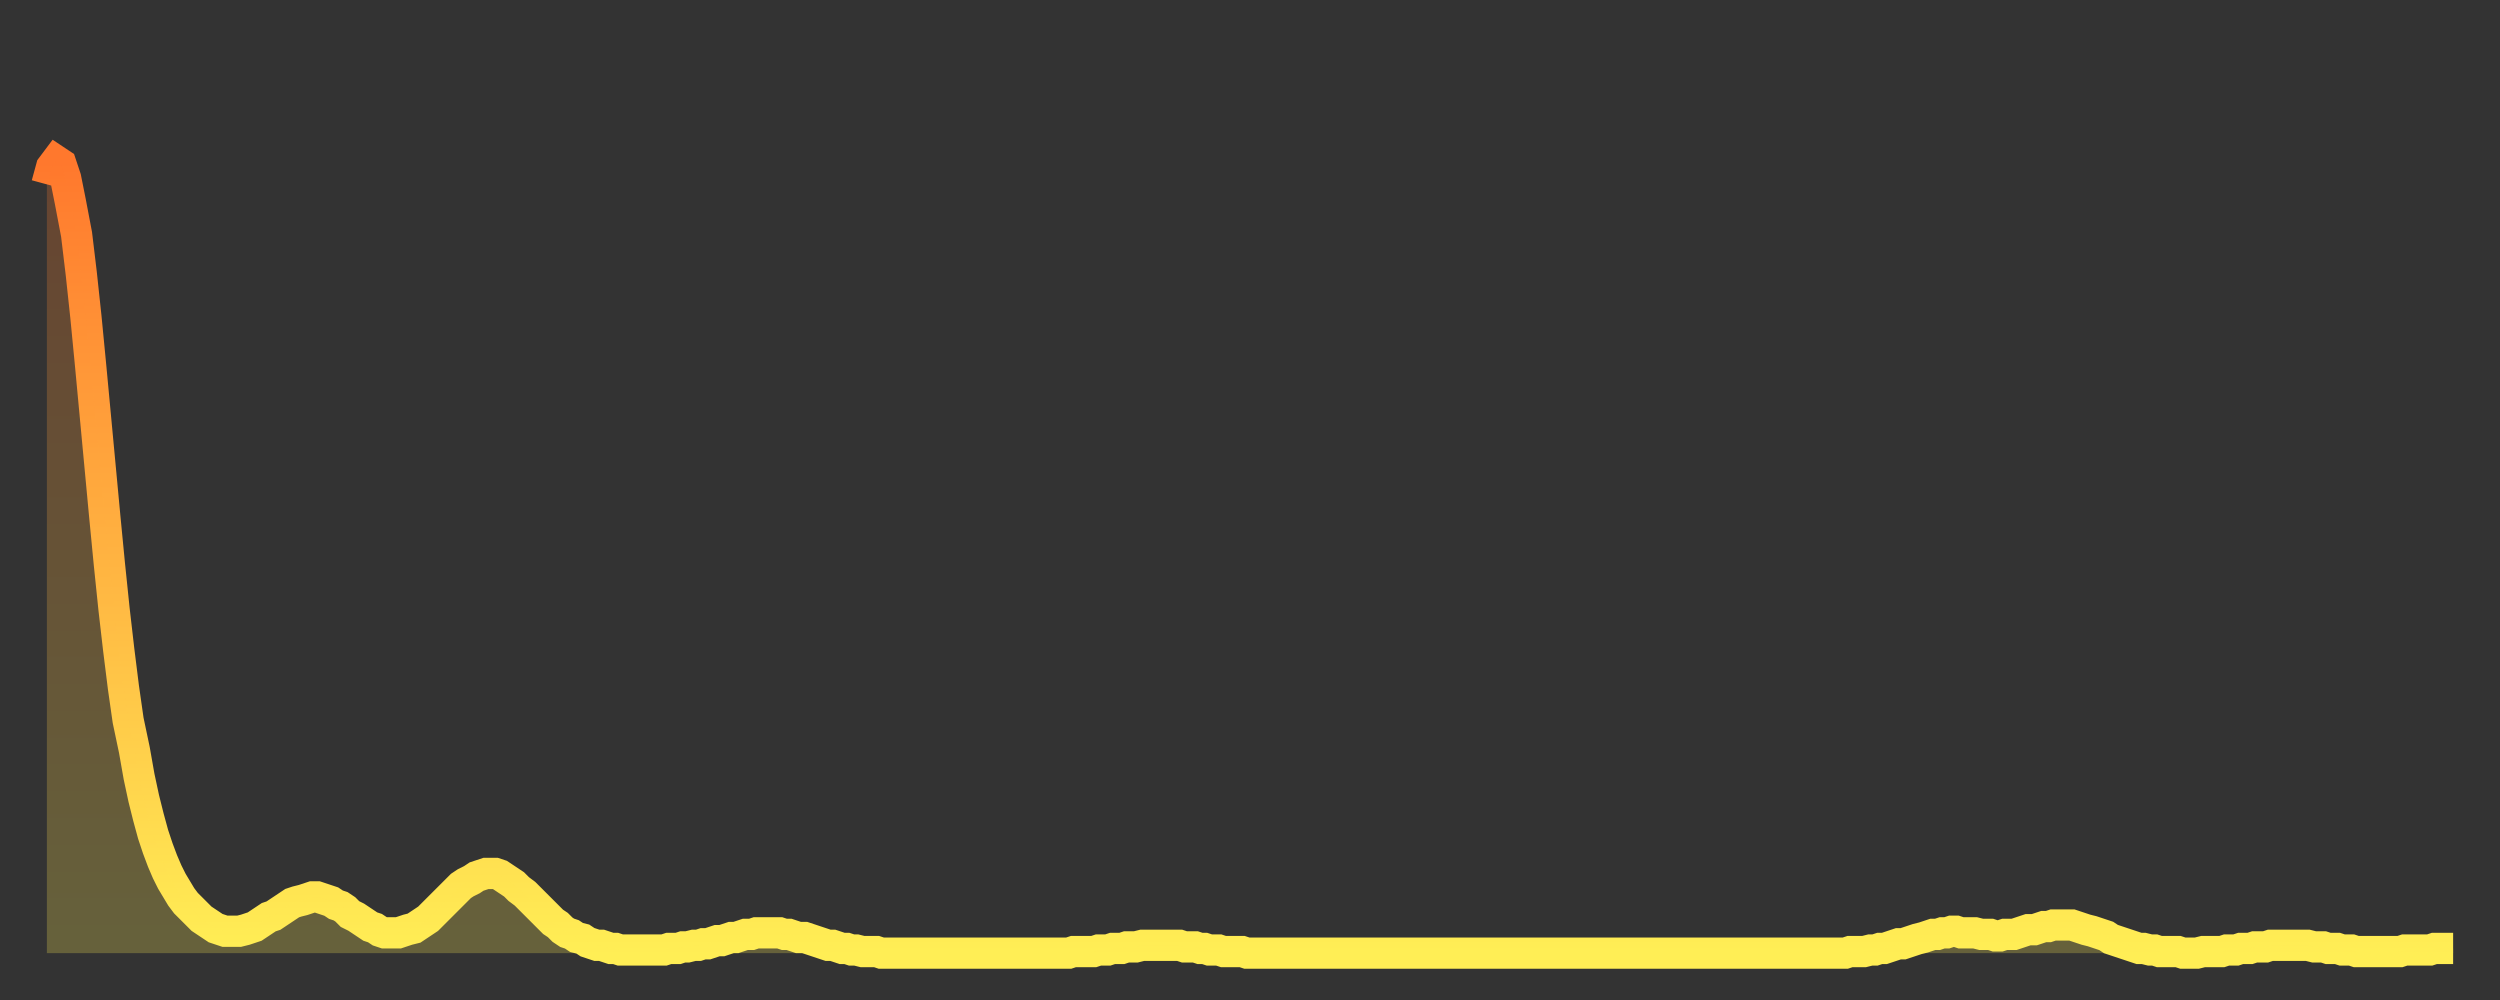 <?xml version="1.0" encoding="utf-8" ?>
<svg baseProfile="full" height="64" version="1.1" width="160" xmlns="http://www.w3.org/2000/svg" xmlns:ev="http://www.w3.org/2001/xml-events" xmlns:xlink="http://www.w3.org/1999/xlink"><rect width="100%" height="100%" fill="#333333" stroke="none"/><defs><linearGradient id="id1898340" x1="0" x2="0" y1="0" y2="1"><stop offset="0%" stop-color="#ff782d" /><stop offset="50%" stop-color="#ffb341" /><stop offset="100%" stop-color="#ffee55" /></linearGradient></defs><g transform="translate(3,3)"><g><path d="M 0.0 8.8 0.3 7.7 0.6 7.3 0.9 7.5 1.2 8.4 1.5 9.9 1.9 12.0 2.2 14.5 2.5 17.3 2.8 20.4 3.1 23.6 3.4 26.8 3.7 30.0 4.0 33.1 4.3 36.0 4.6 38.6 4.9 41.0 5.2 43.1 5.6 45.0 5.9 46.7 6.2 48.1 6.5 49.3 6.8 50.4 7.1 51.3 7.4 52.1 7.7 52.8 8.0 53.4 8.3 53.9 8.6 54.4 8.9 54.8 9.3 55.2 9.6 55.5 9.9 55.8 10.2 56.0 10.5 56.2 10.8 56.4 11.1 56.5 11.4 56.6 11.7 56.6 12.0 56.6 12.3 56.6 12.7 56.5 13.0 56.4 13.3 56.3 13.6 56.1 13.9 55.9 14.2 55.7 14.5 55.6 14.8 55.4 15.1 55.2 15.4 55.0 15.7 54.8 16.0 54.7 16.4 54.6 16.7 54.5 17.0 54.4 17.3 54.4 17.6 54.5 17.9 54.6 18.2 54.7 18.5 54.9 18.8 55.0 19.1 55.2 19.4 55.5 19.8 55.7 20.1 55.9 20.4 56.1 20.7 56.3 21.0 56.4 21.3 56.6 21.6 56.7 21.9 56.7 22.2 56.7 22.5 56.7 22.8 56.6 23.1 56.5 23.5 56.4 23.8 56.2 24.1 56.0 24.4 55.8 24.7 55.5 25.0 55.2 25.3 54.9 25.6 54.6 25.9 54.3 26.2 54.0 26.5 53.7 26.8 53.5 27.2 53.3 27.5 53.1 27.8 53.0 28.1 52.9 28.4 52.9 28.7 52.9 29.0 53.0 29.3 53.2 29.6 53.4 29.9 53.6 30.2 53.9 30.6 54.2 30.9 54.5 31.2 54.8 31.5 55.1 31.8 55.4 32.1 55.7 32.4 56.0 32.7 56.2 33.0 56.5 33.3 56.7 33.6 56.8 33.9 57.0 34.3 57.1 34.6 57.3 34.9 57.4 35.2 57.5 35.5 57.5 35.8 57.6 36.1 57.7 36.4 57.7 36.7 57.8 37.0 57.8 37.3 57.8 37.7 57.8 38.0 57.8 38.3 57.8 38.6 57.8 38.9 57.8 39.2 57.8 39.5 57.8 39.8 57.7 40.1 57.7 40.4 57.7 40.7 57.6 41.0 57.6 41.4 57.5 41.7 57.5 42.0 57.4 42.3 57.4 42.6 57.3 42.9 57.2 43.2 57.2 43.5 57.1 43.8 57.0 44.1 57.0 44.4 56.9 44.7 56.8 45.1 56.8 45.4 56.7 45.7 56.7 46.0 56.7 46.3 56.7 46.6 56.7 46.9 56.7 47.2 56.8 47.5 56.8 47.8 56.9 48.1 57.0 48.5 57.0 48.8 57.1 49.1 57.2 49.4 57.3 49.7 57.4 50.0 57.5 50.3 57.5 50.6 57.6 50.9 57.7 51.2 57.7 51.5 57.8 51.8 57.8 52.2 57.9 52.5 57.9 52.8 57.9 53.1 57.9 53.4 58.0 53.7 58.0 54.0 58.0 54.3 58.0 54.6 58.0 54.9 58.0 55.2 58.0 55.6 58.0 55.9 58.0 56.2 58.0 56.5 58.0 56.8 58.0 57.1 58.0 57.4 58.0 57.7 58.0 58.0 58.0 58.3 58.0 58.6 58.0 58.9 58.0 59.3 58.0 59.6 58.0 59.9 58.0 60.2 58.0 60.5 58.0 60.8 58.0 61.1 58.0 61.4 58.0 61.7 58.0 62.0 58.0 62.3 58.0 62.6 58.0 63.0 58.0 63.3 58.0 63.6 58.0 63.9 58.0 64.2 58.0 64.5 58.0 64.8 58.0 65.1 58.0 65.4 58.0 65.7 57.9 66.0 57.9 66.4 57.9 66.7 57.9 67.0 57.9 67.3 57.8 67.6 57.8 67.9 57.8 68.2 57.7 68.5 57.7 68.8 57.7 69.1 57.6 69.4 57.6 69.7 57.6 70.1 57.5 70.4 57.5 70.7 57.5 71.0 57.5 71.3 57.5 71.6 57.5 71.9 57.5 72.2 57.5 72.5 57.5 72.8 57.6 73.1 57.6 73.5 57.6 73.8 57.7 74.1 57.7 74.4 57.8 74.7 57.8 75.0 57.8 75.3 57.9 75.6 57.9 75.9 57.9 76.2 57.9 76.5 57.9 76.8 58.0 77.2 58.0 77.5 58.0 77.8 58.0 78.1 58.0 78.4 58.0 78.7 58.0 79.0 58.0 79.3 58.0 79.6 58.0 79.9 58.0 80.2 58.0 80.5 58.0 80.9 58.0 81.2 58.0 81.5 58.0 81.8 58.0 82.1 58.0 82.4 58.0 82.7 58.0 83.0 58.0 83.3 58.0 83.6 58.0 83.9 58.0 84.3 58.0 84.6 58.0 84.9 58.0 85.2 58.0 85.5 58.0 85.8 58.0 86.1 58.0 86.4 58.0 86.7 58.0 87.0 58.0 87.3 58.0 87.6 58.0 88.0 58.0 88.3 58.0 88.6 58.0 88.9 58.0 89.2 58.0 89.5 58.0 89.8 58.0 90.1 58.0 90.4 58.0 90.7 58.0 91.0 58.0 91.4 58.0 91.7 58.0 92.0 58.0 92.3 58.0 92.6 58.0 92.9 58.0 93.2 58.0 93.5 58.0 93.8 58.0 94.1 58.0 94.4 58.0 94.7 58.0 95.1 58.0 95.4 58.0 95.7 58.0 96.0 58.0 96.3 58.0 96.6 58.0 96.9 58.0 97.2 58.0 97.5 58.0 97.8 58.0 98.1 58.0 98.4 58.0 98.8 58.0 99.1 58.0 99.4 58.0 99.7 58.0 100.0 58.0 100.3 58.0 100.6 58.0 100.9 58.0 101.2 58.0 101.5 58.0 101.8 58.0 102.2 58.0 102.5 58.0 102.8 58.0 103.1 58.0 103.4 58.0 103.7 58.0 104.0 58.0 104.3 58.0 104.6 58.0 104.9 58.0 105.2 58.0 105.5 58.0 105.9 58.0 106.2 58.0 106.5 58.0 106.8 58.0 107.1 58.0 107.4 58.0 107.7 58.0 108.0 58.0 108.3 58.0 108.6 58.0 108.9 58.0 109.3 58.0 109.6 58.0 109.9 58.0 110.2 58.0 110.5 58.0 110.8 58.0 111.1 58.0 111.4 58.0 111.7 58.0 112.0 58.0 112.3 58.0 112.6 58.0 113.0 58.0 113.3 58.0 113.6 58.0 113.9 58.0 114.2 58.0 114.5 58.0 114.8 58.0 115.1 58.0 115.4 57.9 115.7 57.9 116.0 57.9 116.3 57.9 116.7 57.8 117.0 57.8 117.3 57.7 117.6 57.7 117.9 57.6 118.2 57.5 118.5 57.4 118.8 57.4 119.1 57.3 119.4 57.2 119.7 57.1 120.1 57.0 120.4 56.9 120.7 56.8 121.0 56.8 121.3 56.7 121.6 56.7 121.9 56.6 122.2 56.6 122.5 56.7 122.8 56.7 123.1 56.7 123.4 56.7 123.8 56.8 124.1 56.8 124.4 56.8 124.7 56.9 125.0 56.9 125.3 56.8 125.6 56.8 125.9 56.8 126.2 56.7 126.5 56.6 126.8 56.5 127.2 56.5 127.5 56.4 127.8 56.3 128.1 56.3 128.4 56.2 128.7 56.2 129.0 56.2 129.3 56.2 129.6 56.2 129.9 56.3 130.2 56.4 130.5 56.5 130.9 56.6 131.2 56.7 131.5 56.8 131.8 56.9 132.1 57.1 132.4 57.2 132.7 57.3 133.0 57.4 133.3 57.5 133.6 57.6 133.9 57.7 134.2 57.7 134.6 57.8 134.9 57.8 135.2 57.9 135.5 57.9 135.8 57.9 136.1 57.9 136.4 57.9 136.7 58.0 137.0 58.0 137.3 58.0 137.6 58.0 138.0 57.9 138.3 57.9 138.6 57.9 138.9 57.9 139.2 57.9 139.5 57.8 139.8 57.8 140.1 57.8 140.4 57.7 140.7 57.7 141.0 57.7 141.3 57.6 141.7 57.6 142.0 57.6 142.3 57.5 142.6 57.5 142.9 57.5 143.2 57.5 143.5 57.5 143.8 57.5 144.1 57.5 144.4 57.5 144.7 57.5 145.1 57.6 145.4 57.6 145.7 57.6 146.0 57.7 146.3 57.7 146.6 57.7 146.9 57.8 147.2 57.8 147.5 57.8 147.8 57.9 148.1 57.9 148.4 57.9 148.8 57.9 149.1 57.9 149.4 57.9 149.7 57.9 150.0 57.9 150.3 57.9 150.6 57.9 150.9 57.8 151.2 57.8 151.5 57.8 151.8 57.8 152.1 57.8 152.5 57.8 152.8 57.7 153.1 57.7 153.4 57.7 153.7 57.7 154.0 57.7" fill="none" id="graph-curve" opacity="1" stroke="url(#id1898340)" stroke-width="2" /><path d="M 0 58 L 0.0 8.8 0.3 7.7 0.6 7.3 0.9 7.5 1.2 8.4 1.5 9.9 1.9 12.0 2.2 14.5 2.5 17.3 2.8 20.4 3.1 23.6 3.4 26.8 3.7 30.0 4.0 33.1 4.3 36.0 4.6 38.6 4.9 41.0 5.2 43.1 5.6 45.0 5.9 46.7 6.2 48.1 6.5 49.3 6.8 50.4 7.1 51.3 7.4 52.1 7.7 52.8 8.0 53.4 8.3 53.9 8.6 54.4 8.9 54.8 9.3 55.2 9.6 55.5 9.9 55.8 10.2 56.0 10.5 56.2 10.8 56.4 11.1 56.5 11.4 56.6 11.7 56.6 12.0 56.6 12.3 56.6 12.7 56.5 13.0 56.4 13.3 56.3 13.6 56.1 13.9 55.9 14.2 55.7 14.5 55.6 14.8 55.4 15.1 55.2 15.4 55.0 15.7 54.8 16.0 54.7 16.4 54.6 16.7 54.5 17.0 54.4 17.3 54.4 17.6 54.5 17.9 54.6 18.2 54.7 18.5 54.9 18.8 55.0 19.1 55.2 19.4 55.5 19.8 55.7 20.1 55.9 20.4 56.1 20.7 56.3 21.0 56.4 21.3 56.6 21.6 56.7 21.9 56.7 22.2 56.7 22.5 56.7 22.8 56.6 23.1 56.5 23.5 56.4 23.8 56.2 24.1 56.0 24.4 55.8 24.7 55.5 25.0 55.2 25.3 54.9 25.6 54.6 25.9 54.3 26.2 54.0 26.5 53.7 26.8 53.5 27.2 53.3 27.5 53.1 27.8 53.0 28.1 52.9 28.4 52.9 28.7 52.9 29.0 53.0 29.3 53.2 29.6 53.4 29.9 53.6 30.2 53.9 30.6 54.2 30.9 54.5 31.2 54.8 31.5 55.1 31.8 55.4 32.1 55.7 32.4 56.0 32.7 56.2 33.0 56.5 33.3 56.7 33.6 56.8 33.9 57.0 34.3 57.1 34.6 57.3 34.9 57.4 35.2 57.5 35.5 57.5 35.8 57.6 36.1 57.7 36.4 57.7 36.7 57.8 37.0 57.8 37.3 57.8 37.7 57.8 38.0 57.8 38.3 57.8 38.6 57.8 38.9 57.8 39.2 57.8 39.5 57.8 39.8 57.7 40.1 57.7 40.4 57.7 40.7 57.6 41.0 57.6 41.4 57.5 41.7 57.5 42.0 57.4 42.3 57.4 42.6 57.3 42.9 57.2 43.2 57.2 43.5 57.1 43.8 57.0 44.1 57.0 44.4 56.9 44.7 56.8 45.1 56.8 45.4 56.7 45.7 56.7 46.0 56.7 46.3 56.7 46.6 56.7 46.9 56.7 47.2 56.8 47.5 56.8 47.8 56.9 48.1 57.0 48.5 57.0 48.8 57.1 49.1 57.2 49.4 57.3 49.7 57.4 50.0 57.5 50.3 57.5 50.6 57.6 50.9 57.7 51.2 57.7 51.5 57.8 51.8 57.8 52.2 57.9 52.5 57.9 52.8 57.9 53.1 57.9 53.4 58.0 53.7 58.0 54.0 58.0 54.3 58.0 54.6 58.0 54.9 58.0 55.2 58.0 55.6 58.0 55.9 58.0 56.2 58.0 56.5 58.0 56.8 58.0 57.1 58.0 57.4 58.0 57.7 58.0 58.0 58.0 58.3 58.0 58.6 58.0 58.9 58.0 59.3 58.0 59.6 58.0 59.9 58.0 60.2 58.0 60.5 58.0 60.8 58.0 61.1 58.0 61.4 58.0 61.7 58.0 62.0 58.0 62.3 58.0 62.6 58.0 63.0 58.0 63.3 58.0 63.6 58.0 63.9 58.0 64.2 58.0 64.5 58.0 64.8 58.0 65.1 58.0 65.4 58.0 65.7 57.9 66.0 57.9 66.4 57.9 66.7 57.9 67.0 57.9 67.3 57.8 67.6 57.8 67.9 57.8 68.2 57.7 68.5 57.7 68.8 57.7 69.1 57.6 69.4 57.6 69.7 57.6 70.1 57.5 70.4 57.5 70.7 57.5 71.0 57.5 71.3 57.5 71.6 57.5 71.9 57.5 72.2 57.5 72.5 57.5 72.8 57.6 73.1 57.6 73.5 57.6 73.8 57.7 74.1 57.7 74.4 57.8 74.7 57.8 75.0 57.8 75.3 57.9 75.6 57.9 75.9 57.9 76.2 57.9 76.5 57.9 76.8 58.0 77.2 58.0 77.5 58.0 77.8 58.0 78.1 58.0 78.4 58.0 78.7 58.0 79.0 58.0 79.3 58.0 79.6 58.0 79.9 58.0 80.2 58.0 80.5 58.0 80.9 58.0 81.2 58.0 81.5 58.0 81.8 58.0 82.1 58.0 82.4 58.0 82.7 58.0 83.0 58.0 83.3 58.0 83.6 58.0 83.9 58.0 84.3 58.0 84.6 58.0 84.9 58.0 85.2 58.0 85.5 58.0 85.8 58.0 86.1 58.0 86.4 58.0 86.7 58.0 87.0 58.0 87.3 58.0 87.6 58.0 88.0 58.0 88.3 58.0 88.6 58.0 88.9 58.0 89.2 58.0 89.5 58.0 89.8 58.0 90.1 58.0 90.4 58.0 90.7 58.0 91.0 58.0 91.4 58.0 91.7 58.0 92.0 58.0 92.3 58.0 92.6 58.0 92.9 58.0 93.2 58.0 93.5 58.0 93.8 58.0 94.1 58.0 94.4 58.0 94.7 58.0 95.1 58.0 95.4 58.0 95.7 58.0 96.0 58.0 96.3 58.0 96.6 58.0 96.9 58.0 97.2 58.0 97.5 58.0 97.8 58.0 98.1 58.0 98.4 58.0 98.8 58.0 99.1 58.0 99.4 58.0 99.7 58.0 100.0 58.0 100.3 58.0 100.6 58.0 100.9 58.0 101.2 58.0 101.5 58.0 101.8 58.0 102.2 58.0 102.5 58.0 102.8 58.0 103.1 58.0 103.4 58.0 103.7 58.0 104.0 58.0 104.3 58.0 104.6 58.0 104.9 58.0 105.2 58.0 105.5 58.0 105.9 58.0 106.2 58.0 106.5 58.0 106.8 58.0 107.1 58.0 107.4 58.0 107.7 58.0 108.0 58.0 108.3 58.0 108.6 58.0 108.9 58.0 109.3 58.0 109.6 58.0 109.9 58.0 110.2 58.0 110.5 58.0 110.8 58.0 111.1 58.0 111.4 58.0 111.7 58.0 112.0 58.0 112.3 58.0 112.6 58.0 113.0 58.0 113.3 58.0 113.6 58.0 113.9 58.0 114.2 58.0 114.5 58.0 114.8 58.0 115.1 58.0 115.4 57.9 115.7 57.9 116.0 57.9 116.3 57.9 116.7 57.8 117.0 57.8 117.3 57.7 117.6 57.7 117.9 57.6 118.2 57.5 118.5 57.4 118.8 57.4 119.1 57.3 119.4 57.2 119.7 57.1 120.1 57.0 120.4 56.9 120.7 56.8 121.0 56.8 121.3 56.7 121.6 56.7 121.9 56.6 122.2 56.6 122.5 56.7 122.8 56.7 123.1 56.7 123.4 56.7 123.8 56.8 124.1 56.8 124.4 56.8 124.7 56.9 125.0 56.9 125.3 56.8 125.6 56.8 125.9 56.8 126.2 56.7 126.5 56.6 126.8 56.5 127.2 56.5 127.5 56.4 127.8 56.3 128.1 56.3 128.4 56.2 128.7 56.2 129.0 56.2 129.3 56.2 129.6 56.2 129.9 56.3 130.2 56.4 130.5 56.5 130.9 56.6 131.2 56.7 131.5 56.8 131.8 56.9 132.1 57.1 132.4 57.2 132.7 57.3 133.0 57.4 133.3 57.5 133.6 57.6 133.9 57.7 134.2 57.7 134.6 57.8 134.9 57.8 135.2 57.9 135.5 57.9 135.8 57.9 136.1 57.9 136.4 57.9 136.7 58.0 137.0 58.0 137.3 58.0 137.6 58.0 138.0 57.9 138.3 57.9 138.6 57.9 138.9 57.9 139.2 57.9 139.5 57.8 139.8 57.8 140.1 57.8 140.4 57.7 140.7 57.7 141.0 57.7 141.3 57.6 141.7 57.6 142.0 57.6 142.3 57.5 142.6 57.5 142.9 57.5 143.2 57.5 143.5 57.5 143.8 57.5 144.1 57.5 144.4 57.5 144.7 57.5 145.1 57.6 145.4 57.6 145.7 57.6 146.0 57.7 146.3 57.7 146.6 57.7 146.9 57.8 147.2 57.8 147.5 57.8 147.8 57.9 148.1 57.9 148.4 57.9 148.8 57.9 149.1 57.9 149.4 57.9 149.7 57.9 150.0 57.9 150.3 57.9 150.6 57.9 150.9 57.8 151.2 57.8 151.5 57.8 151.8 57.8 152.1 57.8 152.5 57.8 152.8 57.7 153.1 57.7 153.4 57.7 153.7 57.7 154.0 57.7 154 58" fill="url(#id1898340)" fill-opacity=".25" id="graph-shadow" /></g></g></svg>